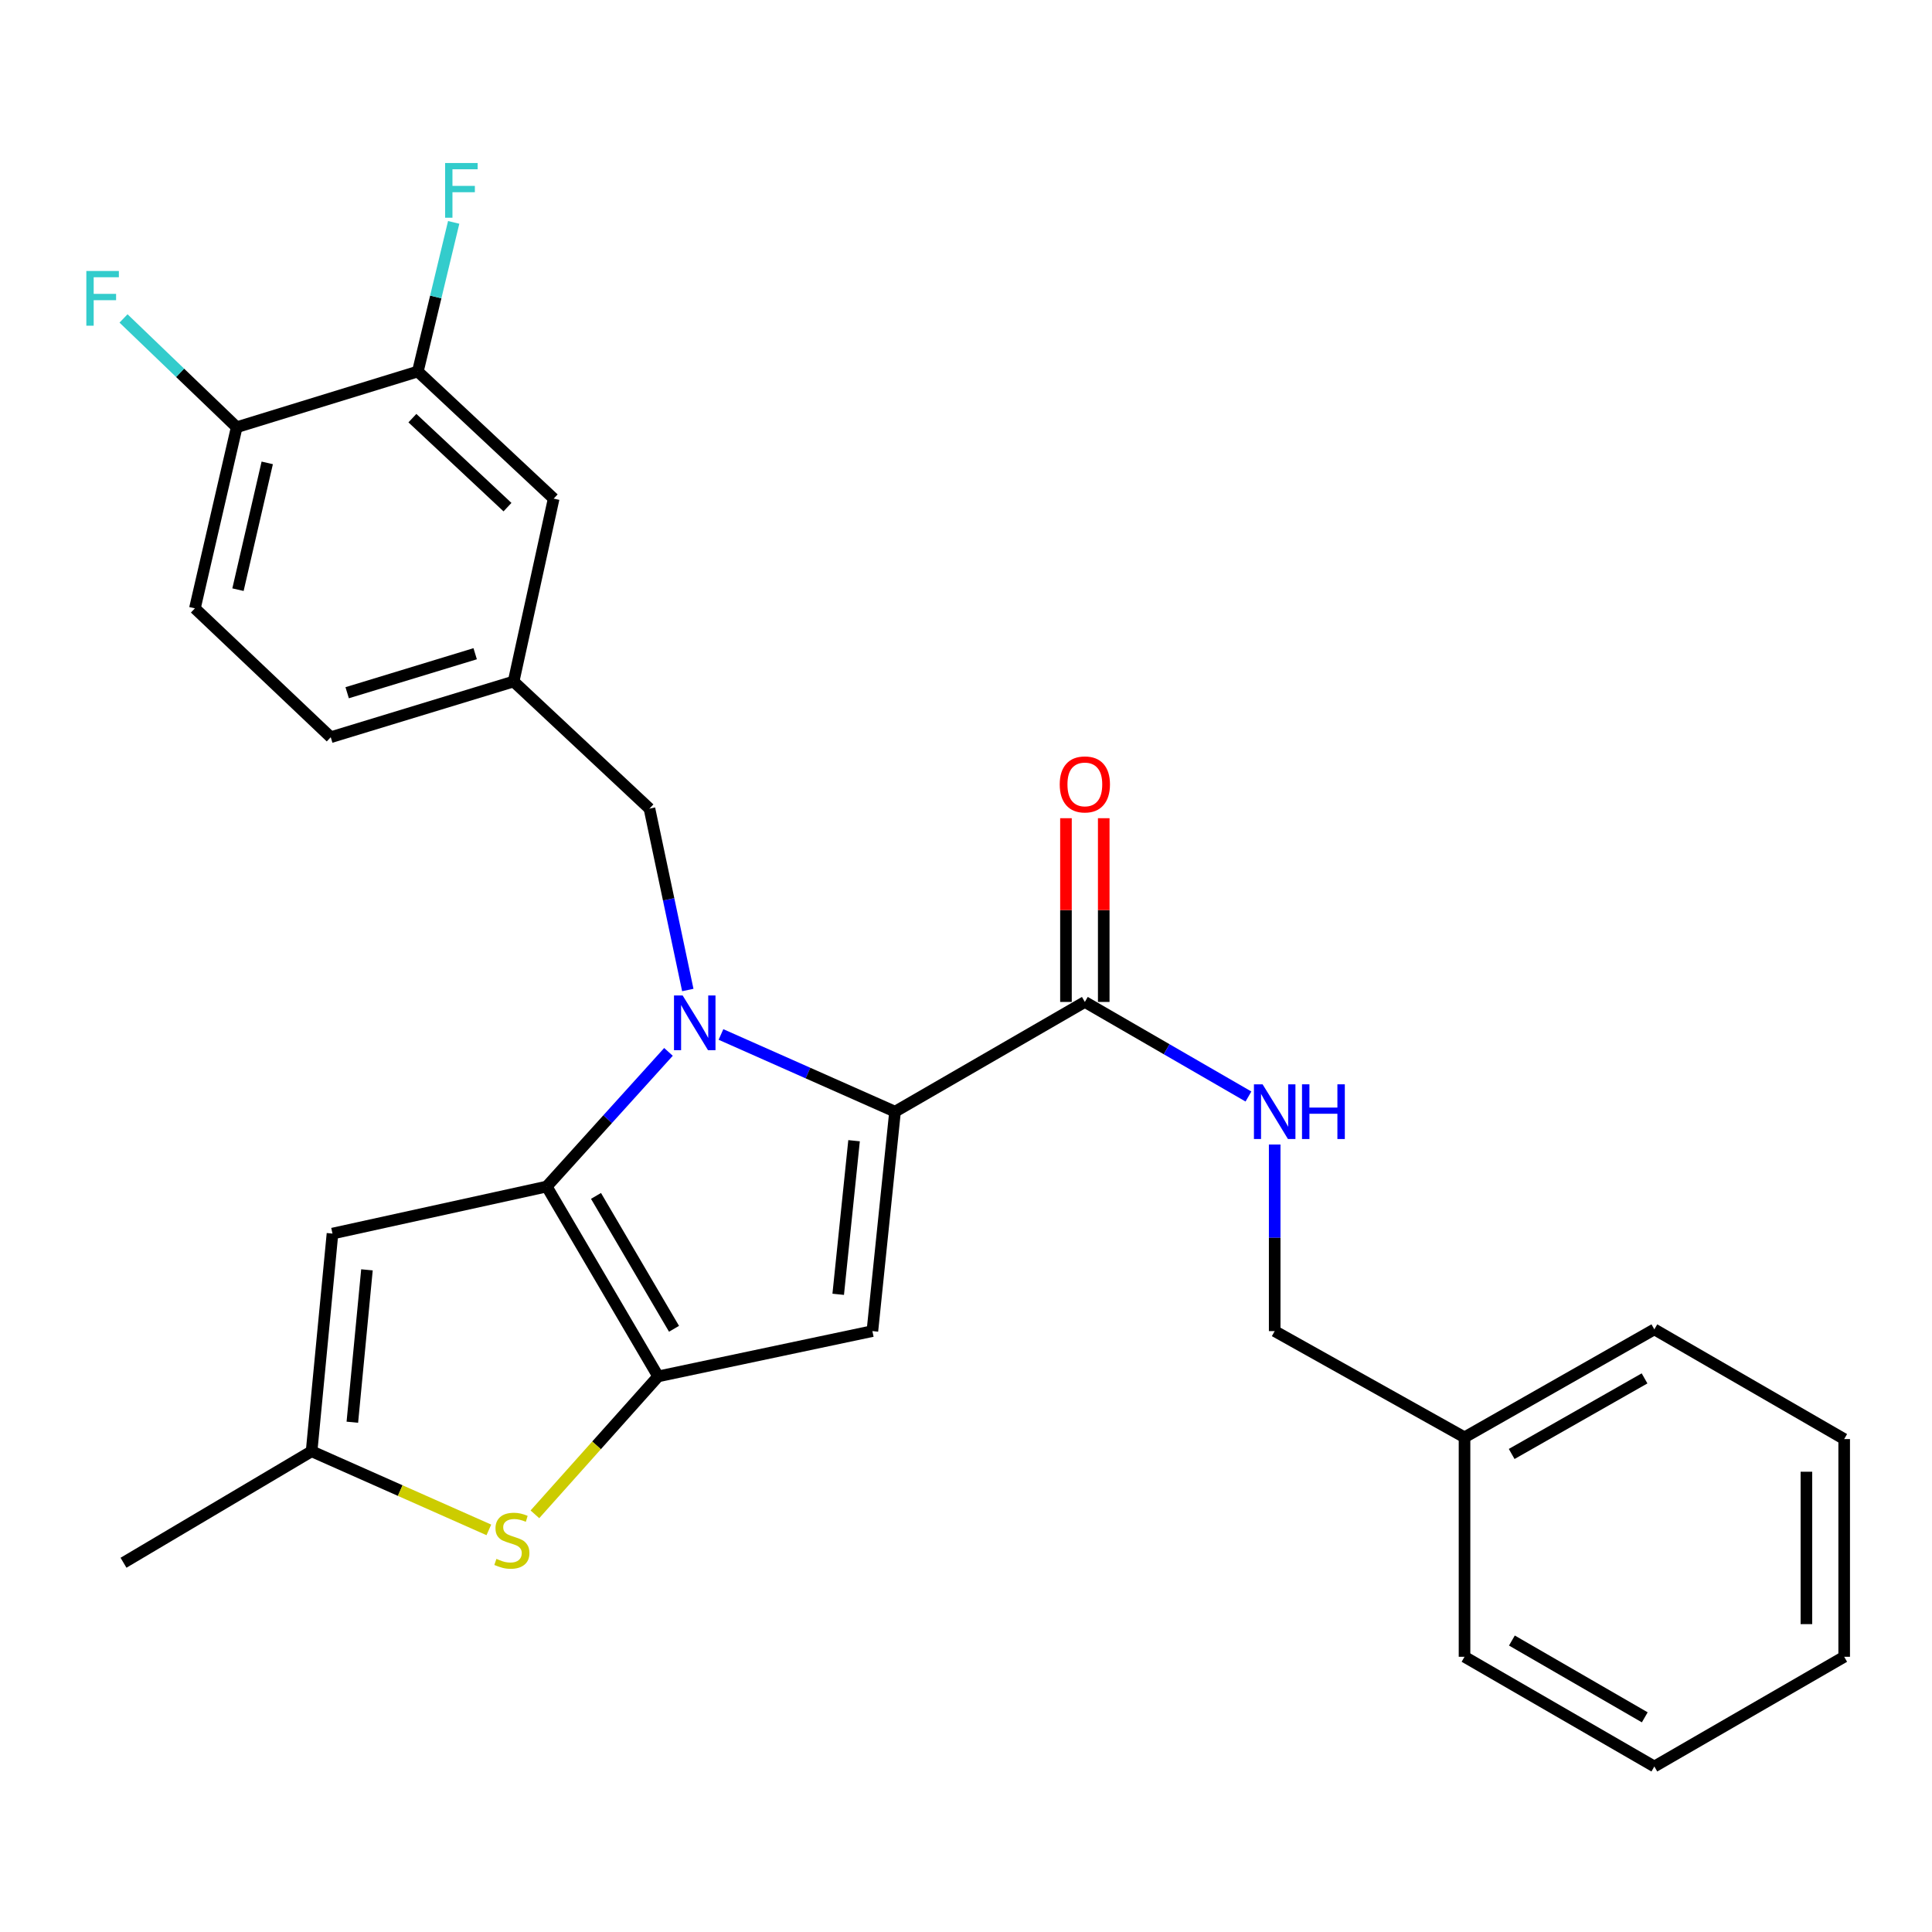 <?xml version='1.0' encoding='iso-8859-1'?>
<svg version='1.1' baseProfile='full'
              xmlns='http://www.w3.org/2000/svg'
                      xmlns:rdkit='http://www.rdkit.org/xml'
                      xmlns:xlink='http://www.w3.org/1999/xlink'
                  xml:space='preserve'
width='1000px' height='1000px' viewBox='0 0 1000 1000'>
<!-- END OF HEADER -->
<rect style='opacity:1.0;fill:#FFFFFF;stroke:none' width='1000' height='1000' x='0' y='0'> </rect>
<path class='bond-0' d='M 758.036,743.961 L 659.776,688.976' style='fill:none;fill-rule:evenodd;stroke:#000000;stroke-width:6px;stroke-linecap:butt;stroke-linejoin:miter;stroke-opacity:1' />
<path class='bond-1' d='M 758.036,743.961 L 856.285,688.075' style='fill:none;fill-rule:evenodd;stroke:#000000;stroke-width:6px;stroke-linecap:butt;stroke-linejoin:miter;stroke-opacity:1' />
<path class='bond-1' d='M 782.441,752.573 L 851.215,713.452' style='fill:none;fill-rule:evenodd;stroke:#000000;stroke-width:6px;stroke-linecap:butt;stroke-linejoin:miter;stroke-opacity:1' />
<path class='bond-2' d='M 758.036,743.961 L 758.036,857.547' style='fill:none;fill-rule:evenodd;stroke:#000000;stroke-width:6px;stroke-linecap:butt;stroke-linejoin:miter;stroke-opacity:1' />
<path class='bond-3' d='M 561.516,518.602 L 603.858,543.077' style='fill:none;fill-rule:evenodd;stroke:#000000;stroke-width:6px;stroke-linecap:butt;stroke-linejoin:miter;stroke-opacity:1' />
<path class='bond-3' d='M 603.858,543.077 L 646.199,567.552' style='fill:none;fill-rule:evenodd;stroke:#0000FF;stroke-width:6px;stroke-linecap:butt;stroke-linejoin:miter;stroke-opacity:1' />
<path class='bond-4' d='M 571.292,518.602 L 571.292,471.053' style='fill:none;fill-rule:evenodd;stroke:#000000;stroke-width:6px;stroke-linecap:butt;stroke-linejoin:miter;stroke-opacity:1' />
<path class='bond-4' d='M 571.292,471.053 L 571.292,423.504' style='fill:none;fill-rule:evenodd;stroke:#FF0000;stroke-width:6px;stroke-linecap:butt;stroke-linejoin:miter;stroke-opacity:1' />
<path class='bond-4' d='M 551.74,518.602 L 551.74,471.053' style='fill:none;fill-rule:evenodd;stroke:#000000;stroke-width:6px;stroke-linecap:butt;stroke-linejoin:miter;stroke-opacity:1' />
<path class='bond-4' d='M 551.74,471.053 L 551.74,423.504' style='fill:none;fill-rule:evenodd;stroke:#FF0000;stroke-width:6px;stroke-linecap:butt;stroke-linejoin:miter;stroke-opacity:1' />
<path class='bond-5' d='M 561.516,518.602 L 463.267,575.4' style='fill:none;fill-rule:evenodd;stroke:#000000;stroke-width:6px;stroke-linecap:butt;stroke-linejoin:miter;stroke-opacity:1' />
<path class='bond-6' d='M 659.776,592.4 L 659.776,640.688' style='fill:none;fill-rule:evenodd;stroke:#0000FF;stroke-width:6px;stroke-linecap:butt;stroke-linejoin:miter;stroke-opacity:1' />
<path class='bond-6' d='M 659.776,640.688 L 659.776,688.976' style='fill:none;fill-rule:evenodd;stroke:#000000;stroke-width:6px;stroke-linecap:butt;stroke-linejoin:miter;stroke-opacity:1' />
<path class='bond-7' d='M 346.002,544.456 L 314.489,579.307' style='fill:none;fill-rule:evenodd;stroke:#0000FF;stroke-width:6px;stroke-linecap:butt;stroke-linejoin:miter;stroke-opacity:1' />
<path class='bond-7' d='M 314.489,579.307 L 282.976,614.157' style='fill:none;fill-rule:evenodd;stroke:#000000;stroke-width:6px;stroke-linecap:butt;stroke-linejoin:miter;stroke-opacity:1' />
<path class='bond-8' d='M 373.173,535.441 L 418.22,555.421' style='fill:none;fill-rule:evenodd;stroke:#0000FF;stroke-width:6px;stroke-linecap:butt;stroke-linejoin:miter;stroke-opacity:1' />
<path class='bond-8' d='M 418.22,555.421 L 463.267,575.4' style='fill:none;fill-rule:evenodd;stroke:#000000;stroke-width:6px;stroke-linecap:butt;stroke-linejoin:miter;stroke-opacity:1' />
<path class='bond-9' d='M 356.005,512.427 L 346.081,465.488' style='fill:none;fill-rule:evenodd;stroke:#0000FF;stroke-width:6px;stroke-linecap:butt;stroke-linejoin:miter;stroke-opacity:1' />
<path class='bond-9' d='M 346.081,465.488 L 336.157,418.549' style='fill:none;fill-rule:evenodd;stroke:#000000;stroke-width:6px;stroke-linecap:butt;stroke-linejoin:miter;stroke-opacity:1' />
<path class='bond-10' d='M 451.547,688.976 L 340.665,712.417' style='fill:none;fill-rule:evenodd;stroke:#000000;stroke-width:6px;stroke-linecap:butt;stroke-linejoin:miter;stroke-opacity:1' />
<path class='bond-11' d='M 451.547,688.976 L 463.267,575.4' style='fill:none;fill-rule:evenodd;stroke:#000000;stroke-width:6px;stroke-linecap:butt;stroke-linejoin:miter;stroke-opacity:1' />
<path class='bond-11' d='M 433.856,669.933 L 442.061,590.43' style='fill:none;fill-rule:evenodd;stroke:#000000;stroke-width:6px;stroke-linecap:butt;stroke-linejoin:miter;stroke-opacity:1' />
<path class='bond-12' d='M 340.665,712.417 L 282.976,614.157' style='fill:none;fill-rule:evenodd;stroke:#000000;stroke-width:6px;stroke-linecap:butt;stroke-linejoin:miter;stroke-opacity:1' />
<path class='bond-12' d='M 348.873,687.779 L 308.49,618.997' style='fill:none;fill-rule:evenodd;stroke:#000000;stroke-width:6px;stroke-linecap:butt;stroke-linejoin:miter;stroke-opacity:1' />
<path class='bond-13' d='M 340.665,712.417 L 308.765,748.115' style='fill:none;fill-rule:evenodd;stroke:#000000;stroke-width:6px;stroke-linecap:butt;stroke-linejoin:miter;stroke-opacity:1' />
<path class='bond-13' d='M 308.765,748.115 L 276.865,783.813' style='fill:none;fill-rule:evenodd;stroke:#CCCC00;stroke-width:6px;stroke-linecap:butt;stroke-linejoin:miter;stroke-opacity:1' />
<path class='bond-14' d='M 282.976,614.157 L 172.094,638.499' style='fill:none;fill-rule:evenodd;stroke:#000000;stroke-width:6px;stroke-linecap:butt;stroke-linejoin:miter;stroke-opacity:1' />
<path class='bond-15' d='M 172.094,638.499 L 161.286,751.173' style='fill:none;fill-rule:evenodd;stroke:#000000;stroke-width:6px;stroke-linecap:butt;stroke-linejoin:miter;stroke-opacity:1' />
<path class='bond-15' d='M 189.935,657.267 L 182.37,736.139' style='fill:none;fill-rule:evenodd;stroke:#000000;stroke-width:6px;stroke-linecap:butt;stroke-linejoin:miter;stroke-opacity:1' />
<path class='bond-16' d='M 161.286,751.173 L 63.927,808.874' style='fill:none;fill-rule:evenodd;stroke:#000000;stroke-width:6px;stroke-linecap:butt;stroke-linejoin:miter;stroke-opacity:1' />
<path class='bond-17' d='M 161.286,751.173 L 207.158,771.521' style='fill:none;fill-rule:evenodd;stroke:#000000;stroke-width:6px;stroke-linecap:butt;stroke-linejoin:miter;stroke-opacity:1' />
<path class='bond-17' d='M 207.158,771.521 L 253.029,791.868' style='fill:none;fill-rule:evenodd;stroke:#CCCC00;stroke-width:6px;stroke-linecap:butt;stroke-linejoin:miter;stroke-opacity:1' />
<path class='bond-18' d='M 100.881,314.88 L 122.518,221.128' style='fill:none;fill-rule:evenodd;stroke:#000000;stroke-width:6px;stroke-linecap:butt;stroke-linejoin:miter;stroke-opacity:1' />
<path class='bond-18' d='M 123.178,305.214 L 138.324,239.588' style='fill:none;fill-rule:evenodd;stroke:#000000;stroke-width:6px;stroke-linecap:butt;stroke-linejoin:miter;stroke-opacity:1' />
<path class='bond-19' d='M 100.881,314.88 L 171.192,381.585' style='fill:none;fill-rule:evenodd;stroke:#000000;stroke-width:6px;stroke-linecap:butt;stroke-linejoin:miter;stroke-opacity:1' />
<path class='bond-20' d='M 336.157,418.549 L 265.846,352.746' style='fill:none;fill-rule:evenodd;stroke:#000000;stroke-width:6px;stroke-linecap:butt;stroke-linejoin:miter;stroke-opacity:1' />
<path class='bond-21' d='M 122.518,221.128 L 216.271,192.289' style='fill:none;fill-rule:evenodd;stroke:#000000;stroke-width:6px;stroke-linecap:butt;stroke-linejoin:miter;stroke-opacity:1' />
<path class='bond-22' d='M 122.518,221.128 L 93.227,192.978' style='fill:none;fill-rule:evenodd;stroke:#000000;stroke-width:6px;stroke-linecap:butt;stroke-linejoin:miter;stroke-opacity:1' />
<path class='bond-22' d='M 93.227,192.978 L 63.935,164.828' style='fill:none;fill-rule:evenodd;stroke:#33CCCC;stroke-width:6px;stroke-linecap:butt;stroke-linejoin:miter;stroke-opacity:1' />
<path class='bond-23' d='M 171.192,381.585 L 265.846,352.746' style='fill:none;fill-rule:evenodd;stroke:#000000;stroke-width:6px;stroke-linecap:butt;stroke-linejoin:miter;stroke-opacity:1' />
<path class='bond-23' d='M 179.692,358.556 L 245.949,338.369' style='fill:none;fill-rule:evenodd;stroke:#000000;stroke-width:6px;stroke-linecap:butt;stroke-linejoin:miter;stroke-opacity:1' />
<path class='bond-24' d='M 216.271,192.289 L 286.582,258.092' style='fill:none;fill-rule:evenodd;stroke:#000000;stroke-width:6px;stroke-linecap:butt;stroke-linejoin:miter;stroke-opacity:1' />
<path class='bond-24' d='M 213.457,216.435 L 262.675,262.497' style='fill:none;fill-rule:evenodd;stroke:#000000;stroke-width:6px;stroke-linecap:butt;stroke-linejoin:miter;stroke-opacity:1' />
<path class='bond-25' d='M 216.271,192.289 L 225.548,153.698' style='fill:none;fill-rule:evenodd;stroke:#000000;stroke-width:6px;stroke-linecap:butt;stroke-linejoin:miter;stroke-opacity:1' />
<path class='bond-25' d='M 225.548,153.698 L 234.826,115.107' style='fill:none;fill-rule:evenodd;stroke:#33CCCC;stroke-width:6px;stroke-linecap:butt;stroke-linejoin:miter;stroke-opacity:1' />
<path class='bond-26' d='M 265.846,352.746 L 286.582,258.092' style='fill:none;fill-rule:evenodd;stroke:#000000;stroke-width:6px;stroke-linecap:butt;stroke-linejoin:miter;stroke-opacity:1' />
<path class='bond-27' d='M 856.285,688.075 L 954.545,744.862' style='fill:none;fill-rule:evenodd;stroke:#000000;stroke-width:6px;stroke-linecap:butt;stroke-linejoin:miter;stroke-opacity:1' />
<path class='bond-28' d='M 758.036,857.547 L 856.285,914.335' style='fill:none;fill-rule:evenodd;stroke:#000000;stroke-width:6px;stroke-linecap:butt;stroke-linejoin:miter;stroke-opacity:1' />
<path class='bond-28' d='M 782.558,849.138 L 851.332,888.889' style='fill:none;fill-rule:evenodd;stroke:#000000;stroke-width:6px;stroke-linecap:butt;stroke-linejoin:miter;stroke-opacity:1' />
<path class='bond-29' d='M 954.545,744.862 L 954.545,857.547' style='fill:none;fill-rule:evenodd;stroke:#000000;stroke-width:6px;stroke-linecap:butt;stroke-linejoin:miter;stroke-opacity:1' />
<path class='bond-29' d='M 934.993,761.765 L 934.993,840.645' style='fill:none;fill-rule:evenodd;stroke:#000000;stroke-width:6px;stroke-linecap:butt;stroke-linejoin:miter;stroke-opacity:1' />
<path class='bond-30' d='M 856.285,914.335 L 954.545,857.547' style='fill:none;fill-rule:evenodd;stroke:#000000;stroke-width:6px;stroke-linecap:butt;stroke-linejoin:miter;stroke-opacity:1' />
<path  class='atom-2' d='M 653.516 561.24
L 662.796 576.24
Q 663.716 577.72, 665.196 580.4
Q 666.676 583.08, 666.756 583.24
L 666.756 561.24
L 670.516 561.24
L 670.516 589.56
L 666.636 589.56
L 656.676 573.16
Q 655.516 571.24, 654.276 569.04
Q 653.076 566.84, 652.716 566.16
L 652.716 589.56
L 649.036 589.56
L 649.036 561.24
L 653.516 561.24
' fill='#0000FF'/>
<path  class='atom-2' d='M 673.916 561.24
L 677.756 561.24
L 677.756 573.28
L 692.236 573.28
L 692.236 561.24
L 696.076 561.24
L 696.076 589.56
L 692.236 589.56
L 692.236 576.48
L 677.756 576.48
L 677.756 589.56
L 673.916 589.56
L 673.916 561.24
' fill='#0000FF'/>
<path  class='atom-3' d='M 548.516 406.007
Q 548.516 399.207, 551.876 395.407
Q 555.236 391.607, 561.516 391.607
Q 567.796 391.607, 571.156 395.407
Q 574.516 399.207, 574.516 406.007
Q 574.516 412.887, 571.116 416.807
Q 567.716 420.687, 561.516 420.687
Q 555.276 420.687, 551.876 416.807
Q 548.516 412.927, 548.516 406.007
M 561.516 417.487
Q 565.836 417.487, 568.156 414.607
Q 570.516 411.687, 570.516 406.007
Q 570.516 400.447, 568.156 397.647
Q 565.836 394.807, 561.516 394.807
Q 557.196 394.807, 554.836 397.607
Q 552.516 400.407, 552.516 406.007
Q 552.516 411.727, 554.836 414.607
Q 557.196 417.487, 561.516 417.487
' fill='#FF0000'/>
<path  class='atom-5' d='M 353.338 515.26
L 362.618 530.26
Q 363.538 531.74, 365.018 534.42
Q 366.498 537.1, 366.578 537.26
L 366.578 515.26
L 370.338 515.26
L 370.338 543.58
L 366.458 543.58
L 356.498 527.18
Q 355.338 525.26, 354.098 523.06
Q 352.898 520.86, 352.538 520.18
L 352.538 543.58
L 348.858 543.58
L 348.858 515.26
L 353.338 515.26
' fill='#0000FF'/>
<path  class='atom-12' d='M 256.944 806.873
Q 257.264 806.993, 258.584 807.553
Q 259.904 808.113, 261.344 808.473
Q 262.824 808.793, 264.264 808.793
Q 266.944 808.793, 268.504 807.513
Q 270.064 806.193, 270.064 803.913
Q 270.064 802.353, 269.264 801.393
Q 268.504 800.433, 267.304 799.913
Q 266.104 799.393, 264.104 798.793
Q 261.584 798.033, 260.064 797.313
Q 258.584 796.593, 257.504 795.073
Q 256.464 793.553, 256.464 790.993
Q 256.464 787.433, 258.864 785.233
Q 261.304 783.033, 266.104 783.033
Q 269.384 783.033, 273.104 784.593
L 272.184 787.673
Q 268.784 786.273, 266.224 786.273
Q 263.464 786.273, 261.944 787.433
Q 260.424 788.553, 260.464 790.513
Q 260.464 792.033, 261.224 792.953
Q 262.024 793.873, 263.144 794.393
Q 264.304 794.913, 266.224 795.513
Q 268.784 796.313, 270.304 797.113
Q 271.824 797.913, 272.904 799.553
Q 274.024 801.153, 274.024 803.913
Q 274.024 807.833, 271.384 809.953
Q 268.784 812.033, 264.424 812.033
Q 261.904 812.033, 259.984 811.473
Q 258.104 810.953, 255.864 810.033
L 256.944 806.873
' fill='#CCCC00'/>
<path  class='atom-20' d='M 44.689 140.263
L 61.529 140.263
L 61.529 143.503
L 48.489 143.503
L 48.489 152.103
L 60.089 152.103
L 60.089 155.383
L 48.489 155.383
L 48.489 168.583
L 44.689 168.583
L 44.689 140.263
' fill='#33CCCC'/>
<path  class='atom-22' d='M 230.39 84.376
L 247.23 84.376
L 247.23 87.617
L 234.19 87.617
L 234.19 96.216
L 245.79 96.216
L 245.79 99.496
L 234.19 99.496
L 234.19 112.696
L 230.39 112.696
L 230.39 84.376
' fill='#33CCCC'/>
</svg>
